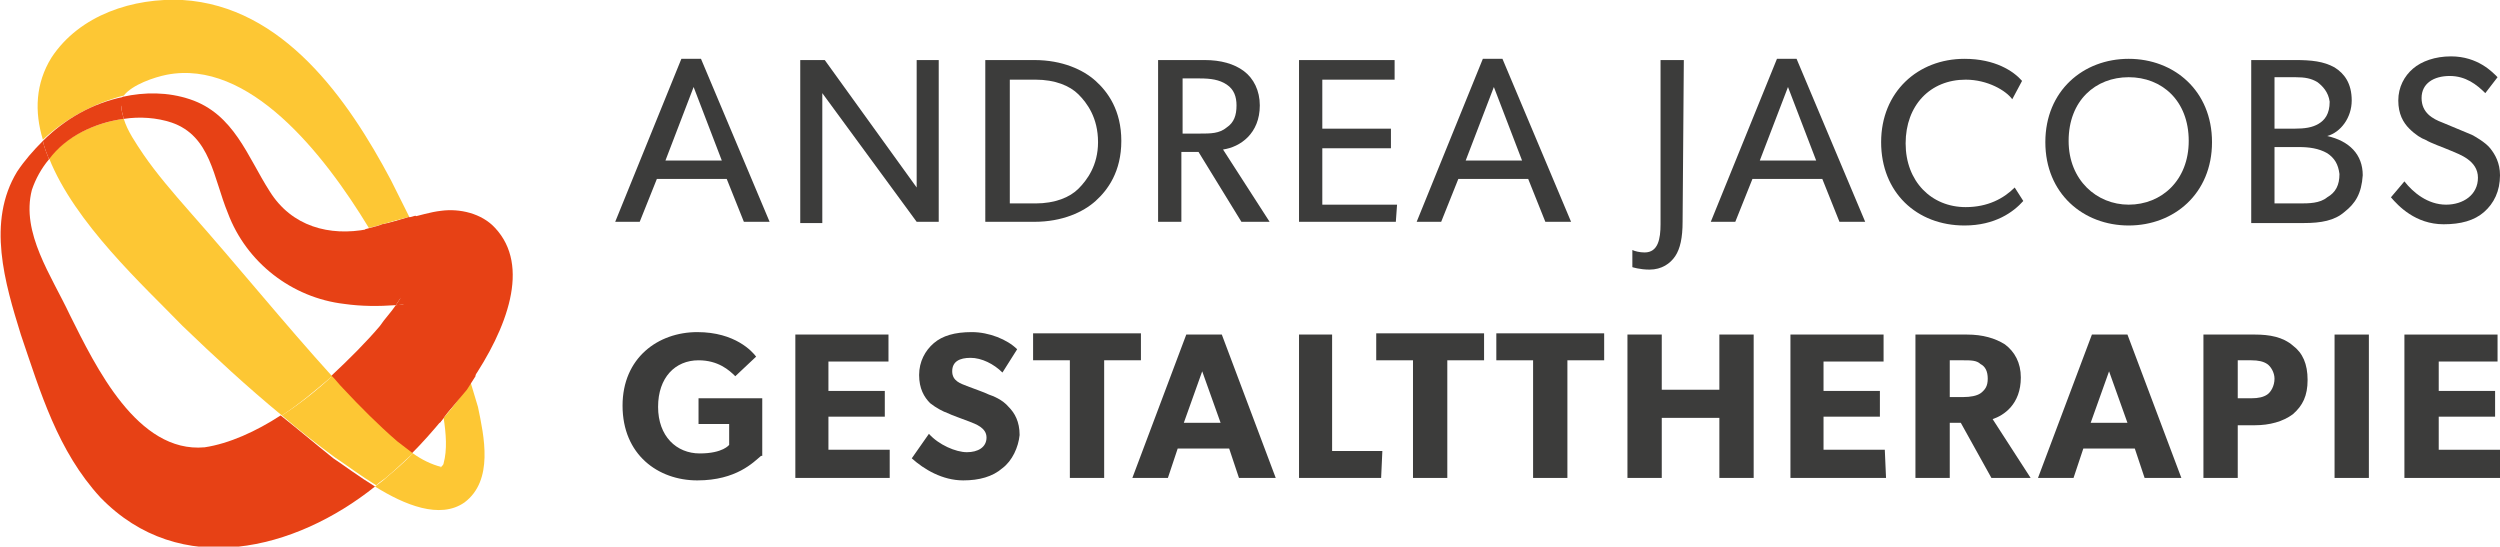 <?xml version="1.0" encoding="utf-8"?>
<!-- Generator: Adobe Illustrator 26.2.1, SVG Export Plug-In . SVG Version: 6.00 Build 0)  -->
<svg version="1.1" id="Ebene_1" xmlns="http://www.w3.org/2000/svg" xmlns:xlink="http://www.w3.org/1999/xlink" x="0px" y="0px"
	 viewBox="0 0 204 44.6" style="enable-background:new 0 0 204 44.6;" xml:space="preserve">
<style type="text/css">
	.st0{fill:#E74115;}
	.st1{fill:#FDC734;}
	.st2{fill:#FFD632;}
	.st3{fill:#3C3C3B;}
</style>
<path class="st0" d="M33.3,24.8c-0.1-0.3-0.2-0.5-0.4-0.8c-0.2,0.3-0.4,0.6-0.6,0.9C32.7,24.9,33,24.8,33.3,24.8"/>
<path class="st0" d="M14,10c3.2,1.1,3.4,4.5,4.6,7.4c1.5,4,5.2,6.9,9.5,7.4c1.4,0.2,2.8,0.2,4.2,0.1c0.2-0.3,0.4-0.6,0.6-0.9
	c-0.3-0.7-0.7-1.3-1-2c-0.5-1-1.1-2.1-1.9-3.3c-3.1,0.6-6.2-0.2-8-3.1c-1.8-2.8-2.9-6.3-6.5-7.5c-1.8-0.6-3.7-0.6-5.5-0.2
	C9.9,8.1,9.8,8.4,9.9,8.7c0,0.3,0.1,0.6,0.2,1C11.4,9.5,12.8,9.6,14,10"/>
<path class="st0" d="M33.3,24.8c-0.3,0-0.7,0.1-1,0.1c-0.4,0.6-0.9,1.1-1.3,1.7c-1.1,1.3-2.5,2.7-4,4.1c0.3,0.3,0.6,0.7,0.9,1
	c1.4,1.5,2.9,3,4.4,4.3c0.4,0.3,0.9,0.7,1.3,1c0.8-0.8,1.7-1.8,2.6-2.9c0-0.1,0-0.2,0-0.3C35.7,30.7,34.6,27.7,33.3,24.8"/>
<path class="st0" d="M22.9,33.9c-2,1.3-4.2,2.3-6.2,2.6c-5.5,0.5-8.9-6.6-11-10.8c-1.5-3.2-4-6.7-3.1-10.2C2.9,14.6,3.4,13.7,4,13
	c-0.2-0.5-0.4-1-0.5-1.5C2.7,12.3,2,13.1,1.4,14c-2.5,4.1-1,9.1,0.3,13.3c1.6,4.7,3,9.5,6.5,13.3c6.5,6.7,15.9,4.3,22.4-0.9
	c-1.3-0.8-2.5-1.7-3.4-2.3C25.7,36.2,24.3,35,22.9,33.9"/>
<path class="st0" d="M36.5,24.5C36.5,24.5,36.6,24.5,36.5,24.5s-0.2,0-0.3,0c0.3,0.8,0.5,1.5,0.8,2.3c0.5,1.4,1,2.9,1.4,4.4
	c3-4.4,4.9-9.5,2-12.6c-1.1-1.2-2.9-1.6-4.4-1.4c-0.9,0.1-1.8,0.4-2.7,0.6c1,2.2,2,4.5,2.8,6.8C36.3,24.5,36.4,24.5,36.5,24.5"/>
<path class="st1" d="M13.6,6.1c6.7-1.3,12.8,6.4,16.5,12.5c0.4-0.1,0.8-0.2,1.1-0.3c0.7-0.2,1.4-0.4,2.2-0.6c-0.5-1-1-2-1.5-3
	C28.4,8.1,23.1,0.5,14.9,0c-4-0.2-8.4,1.2-10.7,4.7c-1.3,2.1-1.4,4.4-0.7,6.7c1.8-1.7,4.2-3,6.6-3.6C10.8,6.9,12.6,6.3,13.6,6.1"/>
<path class="st1" d="M38.4,31.2c-0.7,1-1.4,2-2.2,2.9c0.2,1.3,0.3,2.6,0,3.7c0,0.1-0.1,0.2-0.2,0.3c0,0.1-0.1,0,0,0l0,0
	c-0.8-0.2-1.6-0.6-2.3-1.1c-0.8,0.8-1.5,1.4-2.1,1.9c-0.3,0.3-0.6,0.5-1,0.8c2.4,1.5,5.3,2.7,7.3,1.3c2.4-1.8,1.6-5.4,1.1-7.8
	C38.8,32.5,38.6,31.9,38.4,31.2"/>
<path class="st2" d="M36.2,24.5L36.2,24.5C36.1,24.5,36.2,24.5,36.2,24.5L36.2,24.5"/>
<path class="st1" d="M11.7,12.6c-0.6-0.9-1.3-1.9-1.6-2.9C7.8,10,5.4,11.1,4,12.9c2.1,5.3,7.7,10.4,10.9,13.7c2.6,2.5,5.3,5,8.1,7.3
	c1.4-0.9,2.8-2.1,4.1-3.2c-3.9-4.3-7.7-9-11.6-13.4C14.1,15.7,12.8,14.2,11.7,12.6"/>
<path class="st0" d="M36.9,24.8c0.2,0,0.4,0,0.6,0c-0.1,0-0.3-0.1-0.4-0.1c-1.4-0.5-2.4-1.8-2.7-3.1c0-0.1,0-0.2-0.1-0.3l0,0l0,0
	l0,0c-0.5,1-1,1.9-1.7,2.9c0.2,0.4,0.4,0.8,0.6,1.2C34.4,25.1,35.7,25,36.9,24.8"/>
<path class="st0" d="M36.2,24.5L36.2,24.5c-0.2,0-0.4,0-0.5,0c-0.8,0.1-1.6,0.2-2.4,0.3c1.3,2.9,2.4,5.9,2.9,8.9c0,0.1,0,0.2,0,0.3
	c0.8-0.9,1.5-1.9,2.2-2.9c-0.4-1.5-0.9-2.9-1.4-4.4C36.8,26.1,36.5,25.3,36.2,24.5"/>
<path class="st1" d="M33.7,37c-0.4-0.3-0.9-0.7-1.3-1c-1.5-1.3-3-2.8-4.4-4.3c-0.3-0.3-0.6-0.7-0.9-1c-1.3,1.2-2.7,2.3-4.1,3.2
	c1.4,1.2,2.8,2.3,4.3,3.4c0.9,0.6,2.1,1.5,3.4,2.3c0.3-0.3,0.7-0.5,1-0.8C32.2,38.4,32.9,37.7,33.7,37"/>
<path class="st0" d="M30.1,18.7c0.7,1.2,1.3,2.3,1.9,3.3c0.3,0.7,0.7,1.3,1,2c0.4-0.6,0.8-1.3,1.1-1.9l0,0l0,0l0,0
	c0,0.1,0,0.1,0,0.2c0.2,0.9,0.8,1.8,1.7,2.1c0.1,0,0.2,0.1,0.3,0.1h0.1c-0.8-2.3-1.8-4.6-2.8-6.8c-0.7,0.2-1.5,0.5-2.2,0.6
	C30.8,18.5,30.5,18.6,30.1,18.7"/>
<path class="st0" d="M10.1,9.7C10,9.3,9.9,9,9.9,8.7s0.1-0.6,0.2-0.8c-2.5,0.5-4.8,1.8-6.6,3.6C3.6,12,3.8,12.5,4,13
	C5.4,11.1,7.8,10,10.1,9.7"/>
<path class="st3" d="M62.8,18.1h-2.1l-1.4-3.5h-5.7l-1.4,3.5h-2l5.4-13.3h1.6L62.8,18.1z M58.9,13.1l-2.3-6l-2.3,6H58.9z"/>
<path class="st3" d="M76.6,18.1h-1.8L67.1,7.6c0,0,0,1.8,0,3.5v7.1h-1.8V4.9h2l7.5,10.4c0,0,0-1.6,0-3.4v-7h1.8V18.1z"/>
<path class="st3" d="M89.4,16.4c-1,0.9-2.7,1.7-5,1.7h-4V4.9h4c2.3,0,4,0.8,5,1.7s2.1,2.4,2.1,4.9S90.4,15.5,89.4,16.4z M88,7.7
	c-0.7-0.7-1.9-1.2-3.5-1.2h-2.1v10.1h2.1c1.6,0,2.8-0.5,3.5-1.2s1.6-1.9,1.6-3.8C89.6,9.6,88.7,8.4,88,7.7z"/>
<path class="st3" d="M103.6,18.1h-2.3l-3.5-5.7h-1.4v5.7h-1.9V4.9h3.8c1.3,0,2.4,0.3,3.2,0.9c0.8,0.6,1.3,1.6,1.3,2.8
	c0,2.3-1.6,3.4-3,3.6L103.6,18.1z M100.1,6.9c-0.6-0.4-1.3-0.5-2.2-0.5h-1.4v4.5h1.4c0.9,0,1.6,0,2.2-0.5c0.6-0.4,0.8-1,0.8-1.8
	C100.9,7.9,100.7,7.3,100.1,6.9z"/>
<path class="st3" d="M113.9,18.1H106V4.9h7.8v1.6h-5.9v4h5.6v1.6h-5.6v4.6h6.1L113.9,18.1L113.9,18.1z"/>
<path class="st3" d="M128.2,18.1h-2.1l-1.4-3.5H119l-1.4,3.5h-2L121,4.8h1.6L128.2,18.1z M124.2,13.1l-2.3-6l-2.3,6H124.2z"/>
<path class="st3" d="M137.3,18.1c0,1.3-0.2,2.2-0.6,2.8c-0.4,0.6-1.1,1.1-2.1,1.1c-0.8,0-1.4-0.2-1.4-0.2v-1.4
	c0.2,0.1,0.6,0.2,1,0.2c1.1,0,1.3-1.1,1.3-2.3V4.9h1.9L137.3,18.1L137.3,18.1z"/>
<path class="st3" d="M152.2,18.1h-2.1l-1.4-3.5H143l-1.4,3.5h-2L145,4.8h1.6L152.2,18.1z M148.2,13.1l-2.3-6l-2.3,6H148.2z"/>
<path class="st3" d="M165.1,16.4c-0.8,0.9-2.3,2-4.8,2c-3.9,0-6.8-2.7-6.8-6.8s3-6.8,6.8-6.8c2.5,0,4,1,4.7,1.8l-0.8,1.5
	c-0.5-0.7-2-1.6-3.8-1.6c-2.9,0-4.9,2.1-4.9,5.2s2.1,5.2,4.9,5.2c1.8,0,3.1-0.7,4-1.6L165.1,16.4z"/>
<path class="st3" d="M173.7,18.4c-3.7,0-6.8-2.6-6.8-6.8s3.1-6.8,6.8-6.8s6.8,2.6,6.8,6.8S177.4,18.4,173.7,18.4z M173.7,6.3
	c-2.7,0-4.9,1.9-4.9,5.2c0,3.2,2.3,5.2,4.9,5.2c2.7,0,4.9-2,4.9-5.2C178.6,8.2,176.4,6.3,173.7,6.3z"/>
<path class="st3" d="M191.3,17.3c-0.8,0.7-1.9,0.9-3.3,0.9h-4.3V4.9h3.6c1.3,0,2.3,0.1,3.2,0.6c0.8,0.5,1.4,1.3,1.4,2.7
	s-0.9,2.6-2,2.9l0,0c1.8,0.4,2.9,1.5,2.9,3.2C192.7,15.8,192.2,16.6,191.3,17.3z M189.1,6.7c-0.5-0.3-1-0.4-1.8-0.4h-1.7v4.2h1.6
	c0.9,0,1.5-0.1,2-0.4s0.9-0.8,0.9-1.8C190,7.5,189.5,7,189.1,6.7z M189.9,12.5c-0.7-0.4-1.5-0.5-2.3-0.5h-2v4.6h2
	c0.8,0,1.7,0,2.3-0.5c0.7-0.4,1-1,1-1.9C190.8,13.4,190.5,12.9,189.9,12.5z"/>
<path class="st3" d="M202.7,17.3c-0.8,0.7-1.9,1-3.3,1c-2.3,0-3.7-1.5-4.3-2.2l1.1-1.3c0.7,0.9,1.9,1.9,3.4,1.9
	c1.4,0,2.6-0.8,2.6-2.2s-1.5-1.9-2.2-2.2s-1.6-0.6-2.1-0.9c-0.3-0.1-0.8-0.4-1.3-0.9s-0.9-1.2-0.9-2.3s0.5-2,1.2-2.6s1.8-1,3.1-1
	c2.2,0,3.4,1.3,3.8,1.7l-1,1.3c-0.7-0.7-1.6-1.4-2.9-1.4c-1.3,0-2.3,0.6-2.3,1.8s0.9,1.7,1.7,2l2.4,1c0.2,0.1,1.1,0.6,1.5,1.1
	s0.8,1.2,0.8,2.2C204,15.6,203.5,16.6,202.7,17.3z"/>
<path class="st3" d="M62.1,37.2c-0.6,0.5-2,2-5.2,2s-6.1-2.1-6.1-6.1c0-3.9,2.9-6,6.1-6c3.1,0,4.5,1.6,4.8,2L60,30.7
	c-0.5-0.5-1.4-1.3-3-1.3c-1.9,0-3.3,1.4-3.3,3.8s1.5,3.8,3.4,3.8s2.4-0.7,2.4-0.7v-1.7H57v-2.1h5.2v4.7H62.1z"/>
<path class="st3" d="M72.7,39h-7.8V27.3h7.6v2.2h-4.9v2.4h4.6V34h-4.6v2.7h5V39H72.7z"/>
<path class="st3" d="M81.8,38.2c-0.8,0.7-1.9,1-3.2,1c-1.7,0-3.2-0.9-4.2-1.8l1.4-2c0.8,0.9,2.2,1.5,3.1,1.5s1.6-0.4,1.6-1.2
	s-0.9-1.1-1.4-1.3s-1.4-0.5-1.8-0.7c-0.3-0.1-0.9-0.4-1.4-0.8c-0.5-0.5-0.9-1.2-0.9-2.3c0-1.1,0.5-2,1.2-2.6s1.7-0.9,3.1-0.9
	s2.9,0.6,3.7,1.4l-1.2,1.9c-0.7-0.7-1.7-1.2-2.6-1.2s-1.5,0.3-1.5,1.1s0.7,1,1.2,1.2s1.4,0.5,1.8,0.7c0.3,0.1,1.1,0.4,1.6,1
	c0.5,0.5,0.9,1.2,0.9,2.3C83.1,36.5,82.6,37.6,81.8,38.2z"/>
<path class="st3" d="M93.1,29.4h-3V39h-2.8v-9.6h-3v-2.2h8.8V29.4z"/>
<path class="st3" d="M104.1,39h-3l-0.8-2.4h-4.2L95.3,39h-2.9l4.4-11.7h2.9L104.1,39z M99.6,34.5l-1.5-4.2l-1.5,4.2H99.6z"/>
<path class="st3" d="M112.7,39H106V27.3h2.7v9.5h4.1L112.7,39L112.7,39z"/>
<path class="st3" d="M121.1,29.4h-3V39h-2.8v-9.6h-3v-2.2h8.8V29.4z"/>
<path class="st3" d="M130.9,29.4h-3V39h-2.8v-9.6h-3v-2.2h8.8V29.4z"/>
<path class="st3" d="M143.1,39h-2.8v-4.9h-4.7V39h-2.8V27.3h2.8v4.5h4.7v-4.5h2.8V39z"/>
<path class="st3" d="M153.9,39h-7.8V27.3h7.6v2.2h-4.9v2.4h4.6V34h-4.6v2.7h5L153.9,39L153.9,39z"/>
<path class="st3" d="M165.7,39h-3.2l-2.5-4.5h-0.9V39h-2.8V27.3h4.2c1.3,0,2.3,0.3,3.1,0.8c0.8,0.6,1.3,1.5,1.3,2.7
	c0,2.2-1.4,3.1-2.3,3.4L165.7,39z M161.6,29.7c-0.3-0.3-0.8-0.3-1.4-0.3h-1.1v3h1.1c0.6,0,1.1-0.1,1.4-0.3c0.4-0.3,0.6-0.6,0.6-1.2
	C162.2,30.3,162,29.9,161.6,29.7z"/>
<path class="st3" d="M178,39h-3l-0.8-2.4H170l-0.8,2.4h-2.9l4.4-11.7h2.9L178,39z M173.6,34.5l-1.5-4.2l-1.5,4.2H173.6z"/>
<path class="st3" d="M187.1,33.8c-0.8,0.6-1.9,0.9-3.1,0.9h-1.4V39h-2.8V27.3h4.2c1.2,0,2.3,0.2,3.1,0.9c0.8,0.6,1.2,1.5,1.2,2.8
	C188.3,32.3,187.9,33.1,187.1,33.8z M185,29.7c-0.3-0.2-0.7-0.3-1.3-0.3h-1.1v3.1h1.1c0.6,0,1-0.1,1.3-0.3s0.6-0.7,0.6-1.3
	C185.6,30.4,185.3,29.9,185,29.7z"/>
<path class="st3" d="M193.3,39h-2.8V27.3h2.8V39z"/>
<path class="st3" d="M204,39h-7.8V27.3h7.6v2.2H199v2.4h4.6V34H199v2.7h5V39z"/>
<path class="st3" d="M35.9,34.5"/>
<polygon class="st0" points="35.9,34.5 36.5,33.7 38.1,31.8 38.8,30.7 38.5,22.1 33.9,17.6 32.8,17.9 29.8,18.7 31.1,22.8 
	33.5,24.5 32.8,26.6 33.7,33.3 "/>
</svg>
